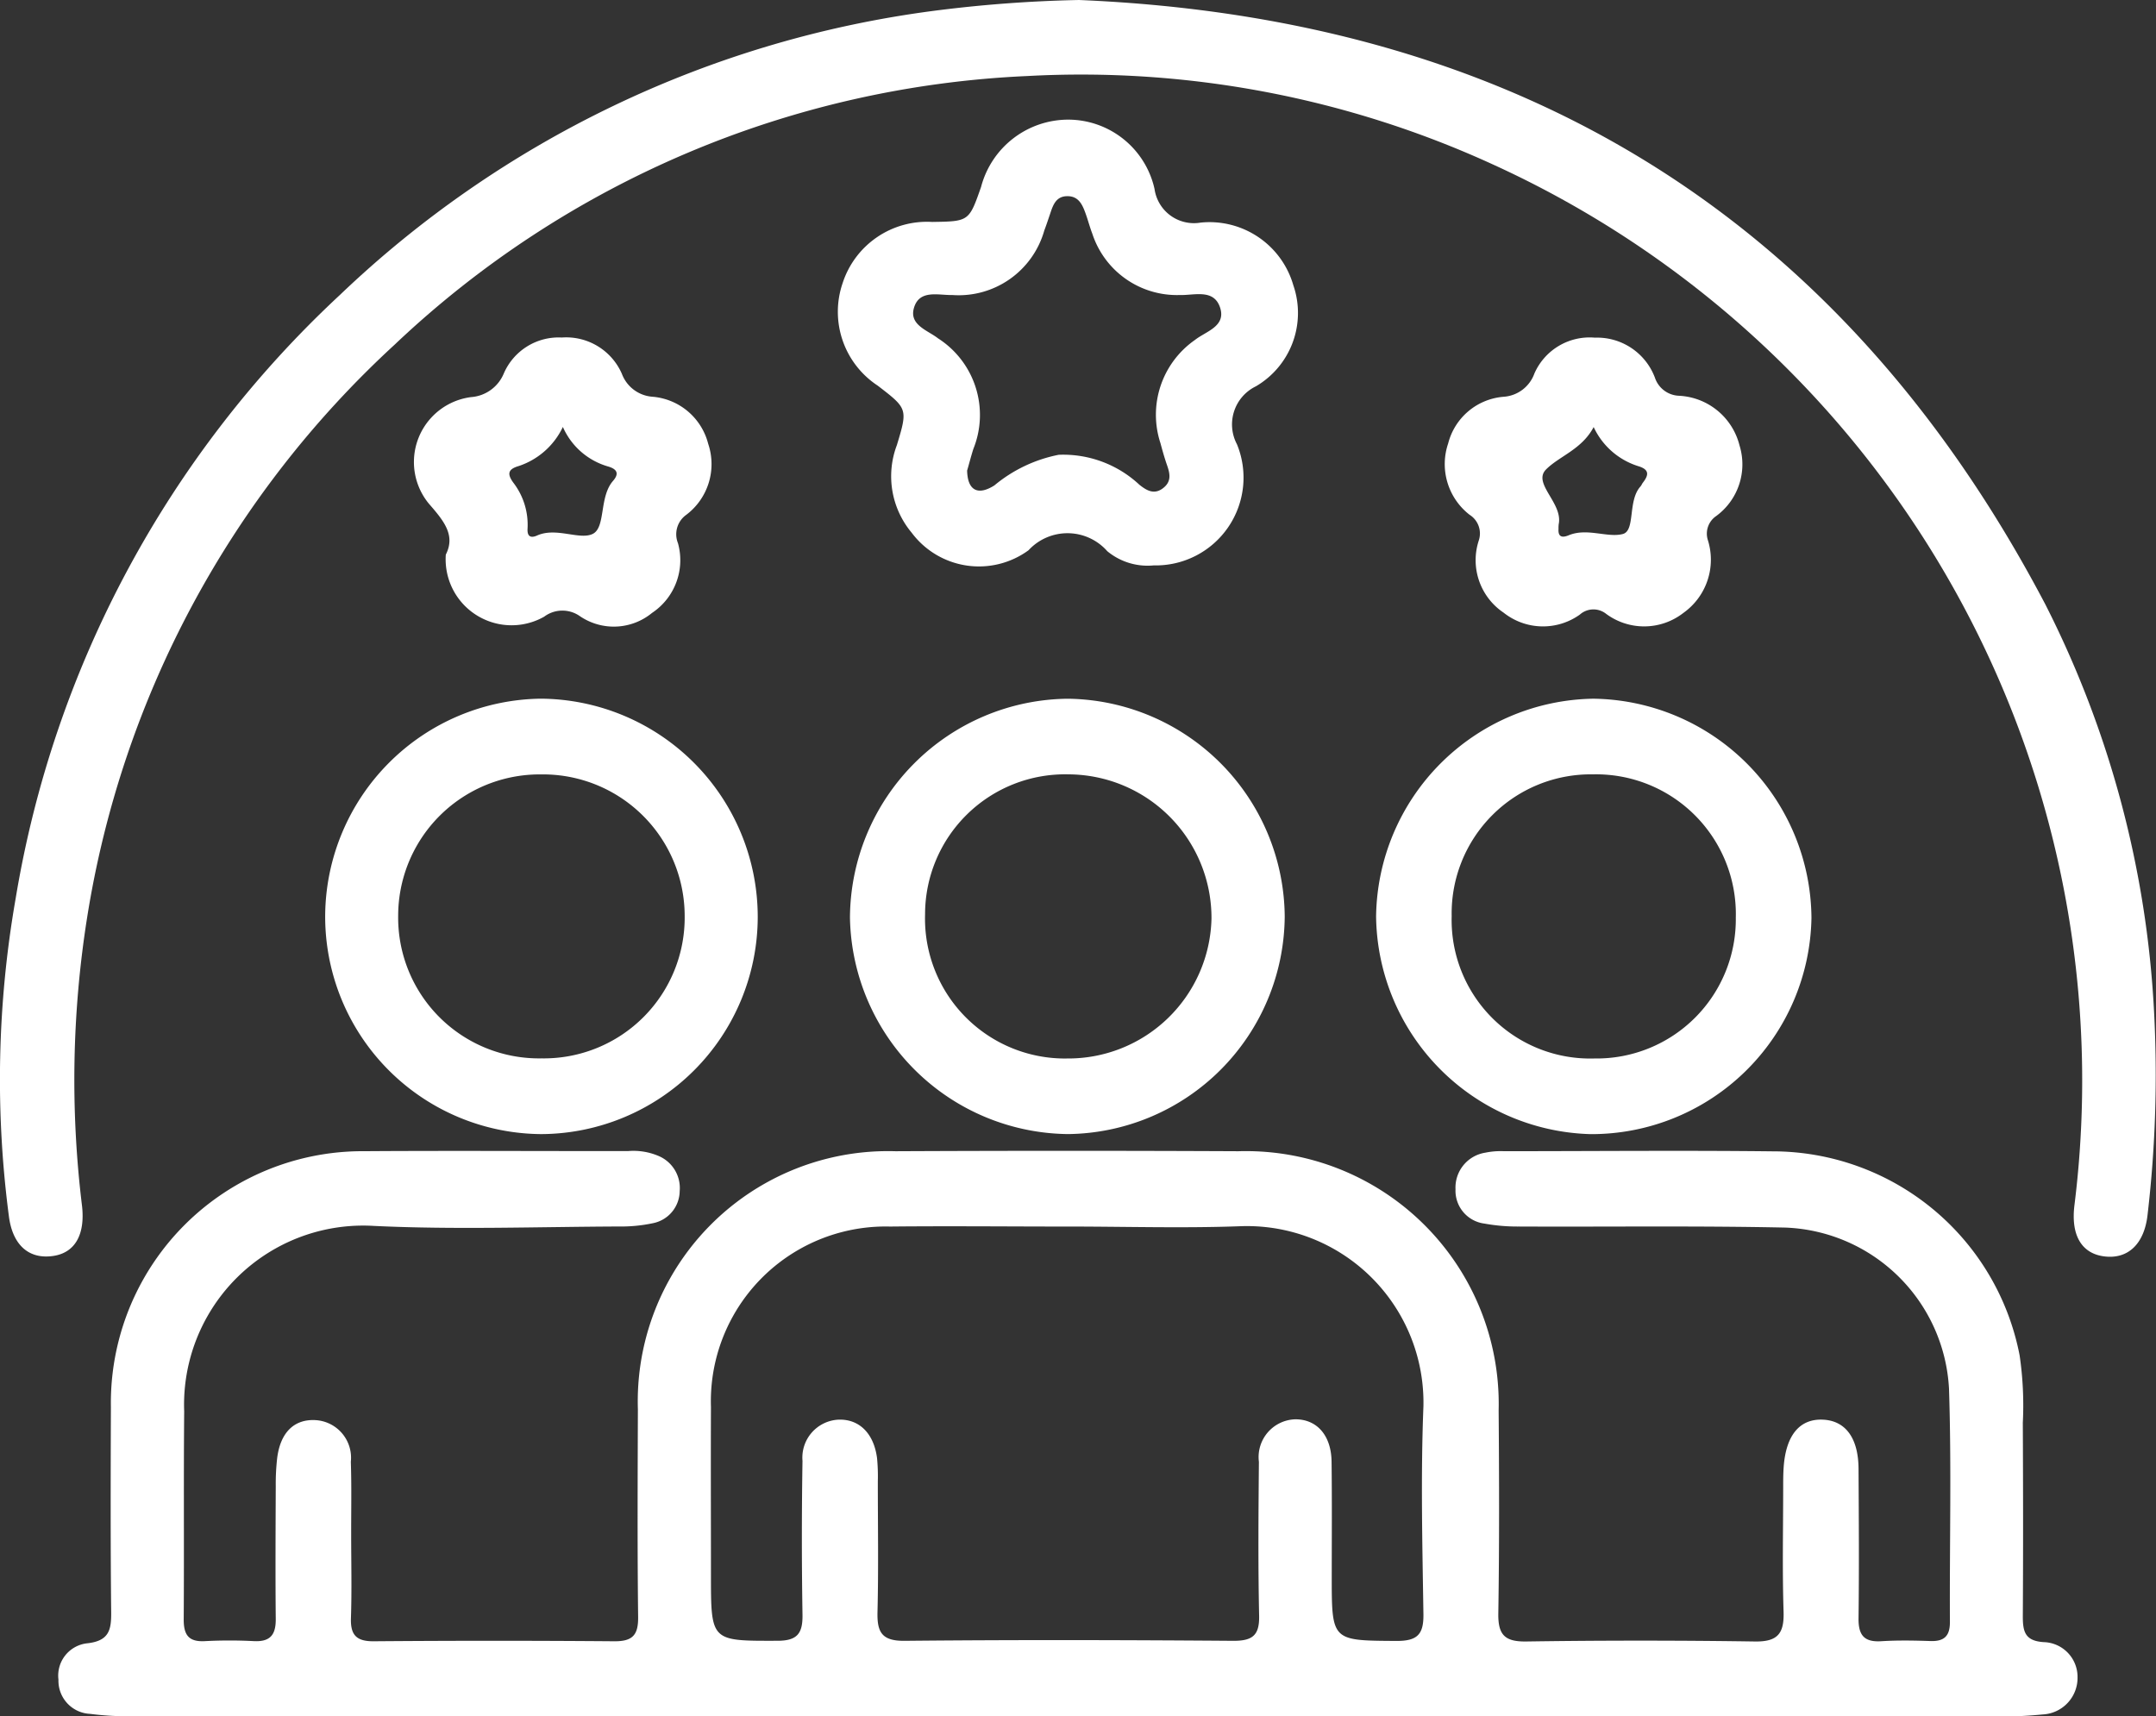 <svg id="DataResources" xmlns="http://www.w3.org/2000/svg" width="78.076" height="62.161" viewBox="0 0 78.076 62.161">
  <rect x="0" y="0" width="78.076" height="62.161" fill="#333333" stroke="none"/>
  <path id="Path_437" data-name="Path 437" d="M-2868.522,1214.488q-17.025,0-34.05,0a10.4,10.4,0,0,1-1.346-.086,1.2,1.2,0,0,1-1.145-1.238,1.177,1.177,0,0,1,1.056-1.319c.775-.09.86-.481.853-1.124-.026-2.478-.019-4.957-.01-7.435a9.117,9.117,0,0,1,9.188-9.262c3.182-.022,6.365,0,9.548-.005a2.316,2.316,0,0,1,1.074.168,1.26,1.26,0,0,1,.788,1.281,1.2,1.2,0,0,1-.948,1.159,5.538,5.538,0,0,1-1.254.124c-2.957.011-5.92.12-8.87-.021a6.487,6.487,0,0,0-6.872,6.718c-.023,2.506,0,5.013-.017,7.52-.005.571.173.835.773.8a17.085,17.085,0,0,1,1.773,0c.6.029.793-.244.787-.808-.016-1.605-.006-3.211,0-4.816a8.263,8.263,0,0,1,.052-1.011c.119-.93.621-1.413,1.393-1.369a1.365,1.365,0,0,1,1.274,1.508c.029.872.011,1.746.012,2.619,0,1.014.026,2.029-.008,3.041-.021.617.2.846.827.841q4.351-.035,8.7,0c.664.006.881-.215.873-.878-.03-2.506-.017-5.013-.009-7.52a9.064,9.064,0,0,1,9.327-9.35q6.21-.029,12.42,0a9.157,9.157,0,0,1,9.424,9.388c.019,2.45.027,4.9-.012,7.351-.012.769.226,1.028,1.01,1.017q4.139-.061,8.279,0c.841.014,1.066-.3,1.041-1.084-.047-1.491-.015-2.985-.014-4.478,0-.253,0-.508.018-.76.084-1.161.589-1.758,1.439-1.711.806.045,1.266.67,1.272,1.779.01,1.8.023,3.605,0,5.407-.009.618.2.877.829.837.589-.037,1.183-.026,1.774-.006.5.017.709-.183.706-.694-.015-2.816.06-5.635-.033-8.448a6.169,6.169,0,0,0-5.932-5.833c-3.209-.068-6.421-.023-9.632-.038a6.638,6.638,0,0,1-1.257-.106,1.2,1.2,0,0,1-1.05-1.243,1.278,1.278,0,0,1,1.077-1.325,2.735,2.735,0,0,1,.671-.054c3.239,0,6.478-.031,9.717.005a9.116,9.116,0,0,1,8.963,7.388,12.466,12.466,0,0,1,.116,2.442c.011,2.338.015,4.675,0,7.013,0,.554.08.887.753.932a1.26,1.26,0,0,1,1.229,1.276,1.326,1.326,0,0,1-1.259,1.343,15.865,15.865,0,0,1-1.938.073q-16.687.006-33.374,0Zm-.011-17.735c-2.14,0-4.281-.022-6.42,0a6.331,6.331,0,0,0-6.481,6.542c-.009,2.028,0,4.055,0,6.083,0,2.407,0,2.382,2.408,2.377.72,0,.917-.267.907-.942q-.045-2.787,0-5.575a1.376,1.376,0,0,1,1.3-1.491c.751-.029,1.284.494,1.4,1.394a6.882,6.882,0,0,1,.028.843c0,1.577.027,3.155-.012,4.731-.018.733.16,1.05.983,1.042,3.97-.039,7.941-.03,11.911,0,.689,0,.941-.2.926-.909-.04-1.858-.024-3.717-.008-5.575a1.368,1.368,0,0,1,1.324-1.539c.779,0,1.3.585,1.308,1.546.017,1.38.007,2.76.006,4.14,0,2.353,0,2.326,2.354,2.341.744,0,.977-.234.966-.97-.037-2.506-.1-5.016,0-7.518a6.392,6.392,0,0,0-6.569-6.534C-2864.307,1196.819-2866.421,1196.752-2868.533,1196.753Z" transform="translate(2907.18 -1152.331)" fill="#fff"/>
  <path id="Path_438" data-name="Path 438" d="M-2878.508,947.447c15.793.662,27.59,7.8,34.99,21.882a36.711,36.711,0,0,1,3.94,14.746,43.543,43.543,0,0,1-.23,7.328c-.11,1.1-.719,1.669-1.6,1.543-.814-.116-1.191-.791-1.049-1.878a36.461,36.461,0,0,0-21.083-37.674,35.783,35.783,0,0,0-16.845-3.193,35.582,35.582,0,0,0-22.915,9.736,35.77,35.77,0,0,0-11.13,20.753,37.582,37.582,0,0,0-.182,10.437c.114,1.025-.247,1.687-1.038,1.806-.875.132-1.473-.38-1.61-1.429a38.053,38.053,0,0,1,.244-11.517,38.386,38.386,0,0,1,11.74-21.856,38.3,38.3,0,0,1,21.425-10.281A48.407,48.407,0,0,1-2878.508,947.447Z" transform="translate(2917.583 -947.447)" fill="#fff"/>
  <path id="Path_439" data-name="Path 439" d="M-2726.7,989.215a2.29,2.29,0,0,1-1.68-.514,1.921,1.921,0,0,0-2.853-.034,3.041,3.041,0,0,1-4.231-.636,3.182,3.182,0,0,1-.536-3.173c.4-1.317.385-1.323-.695-2.154a3.2,3.2,0,0,1-1.269-3.714,3.21,3.21,0,0,1,3.242-2.214c1.334-.02,1.334-.02,1.771-1.268a3.267,3.267,0,0,1,3.17-2.437,3.207,3.207,0,0,1,3.111,2.508A1.441,1.441,0,0,0-2725,976.8a3.158,3.158,0,0,1,3.357,2.27A3.078,3.078,0,0,1-2723,982.73a1.534,1.534,0,0,0-.684,2.1A3.18,3.18,0,0,1-2726.7,989.215Zm-6.756-3.425c.02.724.4.9.987.528a5.206,5.206,0,0,1,2.329-1.109,4.04,4.04,0,0,1,2.924,1.087c.244.192.517.371.84.133s.272-.519.163-.833c-.093-.265-.169-.536-.242-.808a3.3,3.3,0,0,1,1.251-3.739c.389-.31,1.123-.485.913-1.157-.222-.71-.944-.451-1.472-.469a3.222,3.222,0,0,1-3.159-2.22c-.091-.236-.154-.482-.24-.721-.117-.327-.253-.648-.679-.639-.388.008-.5.308-.6.61-.072.213-.143.427-.222.637a3.222,3.222,0,0,1-3.331,2.333c-.506.011-1.192-.208-1.388.468-.18.62.5.809.871,1.1a3.294,3.294,0,0,1,1.279,4.01C-2733.326,985.3-2733.4,985.595-2733.459,985.79Z" transform="translate(2768.479 -968.738)" fill="#fff"/>
  <path id="Path_440" data-name="Path 440" d="M-2622.755,1105.042a7.991,7.991,0,0,1,7.866-7.882,8,8,0,0,1,7.9,7.935,7.969,7.969,0,0,1-8,7.835A7.982,7.982,0,0,1-2622.755,1105.042Zm13.027.021a5.062,5.062,0,0,0-5.177-5.163,5.037,5.037,0,0,0-5.113,5.133,5.018,5.018,0,0,0,5.171,5.157A5.042,5.042,0,0,0-2609.729,1105.063Z" transform="translate(2672.588 -1071.855)" fill="#fff"/>
  <path id="Path_441" data-name="Path 441" d="M-2719.754,1105.048a7.939,7.939,0,0,1-7.844,7.882,7.981,7.981,0,0,1-7.9-7.838,7.97,7.97,0,0,1,7.9-7.929A7.952,7.952,0,0,1-2719.754,1105.048Zm-7.9,5.144a5.187,5.187,0,0,0,5.248-5.065,5.2,5.2,0,0,0-5.172-5.225,5.071,5.071,0,0,0-5.2,5.067A5.068,5.068,0,0,0-2727.654,1110.193Z" transform="translate(2766.278 -1071.857)" fill="#fff"/>
  <path id="Path_442" data-name="Path 442" d="M-2832.255,1105.074a7.876,7.876,0,0,1-7.84,7.851,7.878,7.878,0,0,1-7.824-7.951,7.911,7.911,0,0,1,7.8-7.819A7.907,7.907,0,0,1-2832.255,1105.074Zm-7.821,5.108a5.1,5.1,0,0,0,5.175-5.192,5.131,5.131,0,0,0-5.2-5.092,5.124,5.124,0,0,0-5.175,5.114A5.1,5.1,0,0,0-2840.076,1110.182Z" transform="translate(2859.695 -1071.851)" fill="#fff"/>
  <path id="Path_443" data-name="Path 443" d="M-2827.845,1027.642c.356-.7-.063-1.214-.606-1.837a2.371,2.371,0,0,1,1.52-3.868,1.39,1.39,0,0,0,1.187-.858,2.164,2.164,0,0,1,2.1-1.3,2.2,2.2,0,0,1,2.175,1.314,1.283,1.283,0,0,0,1.125.832,2.273,2.273,0,0,1,2,1.7,2.3,2.3,0,0,1-.794,2.576.864.864,0,0,0-.3,1.025,2.293,2.293,0,0,1-.937,2.526,2.18,2.18,0,0,1-2.609.122,1.1,1.1,0,0,0-1.3.016A2.389,2.389,0,0,1-2827.845,1027.642Zm4.239-4.623a2.716,2.716,0,0,1-1.6,1.415c-.406.118-.412.3-.195.6a2.5,2.5,0,0,1,.517,1.658c-.019.28.1.368.349.256.693-.309,1.541.177,2.013-.058s.226-1.336.731-1.916c.226-.26.164-.429-.192-.529A2.557,2.557,0,0,1-2823.605,1023.019Z" transform="translate(2843.989 -1007.555)" fill="#fff"/>
  <path id="Path_444" data-name="Path 444" d="M-2602.544,1019.8a2.238,2.238,0,0,1,2.176,1.449.957.957,0,0,0,.864.655,2.379,2.379,0,0,1,2.2,1.8,2.319,2.319,0,0,1-.85,2.56.77.77,0,0,0-.295.873,2.363,2.363,0,0,1-.884,2.629,2.312,2.312,0,0,1-2.833.013.74.74,0,0,0-.92.05,2.293,2.293,0,0,1-2.761-.069,2.289,2.289,0,0,1-.9-2.612.8.8,0,0,0-.332-.933,2.323,2.323,0,0,1-.776-2.584,2.256,2.256,0,0,1,2.006-1.69,1.275,1.275,0,0,0,1.116-.841A2.183,2.183,0,0,1-2602.544,1019.8Zm-.042,3.238c-.431.812-1.236,1.046-1.723,1.534-.506.506.616,1.218.457,1.985a1.244,1.244,0,0,0-.007.169c-.021.311.151.322.372.23.667-.275,1.4.1,1.954-.044.466-.118.173-1.206.641-1.721.037-.041.057-.1.091-.142.224-.289.228-.48-.186-.6A2.656,2.656,0,0,1-2602.585,1023.04Z" transform="translate(2660.298 -1007.571)" fill="#fff"/>
</svg>
